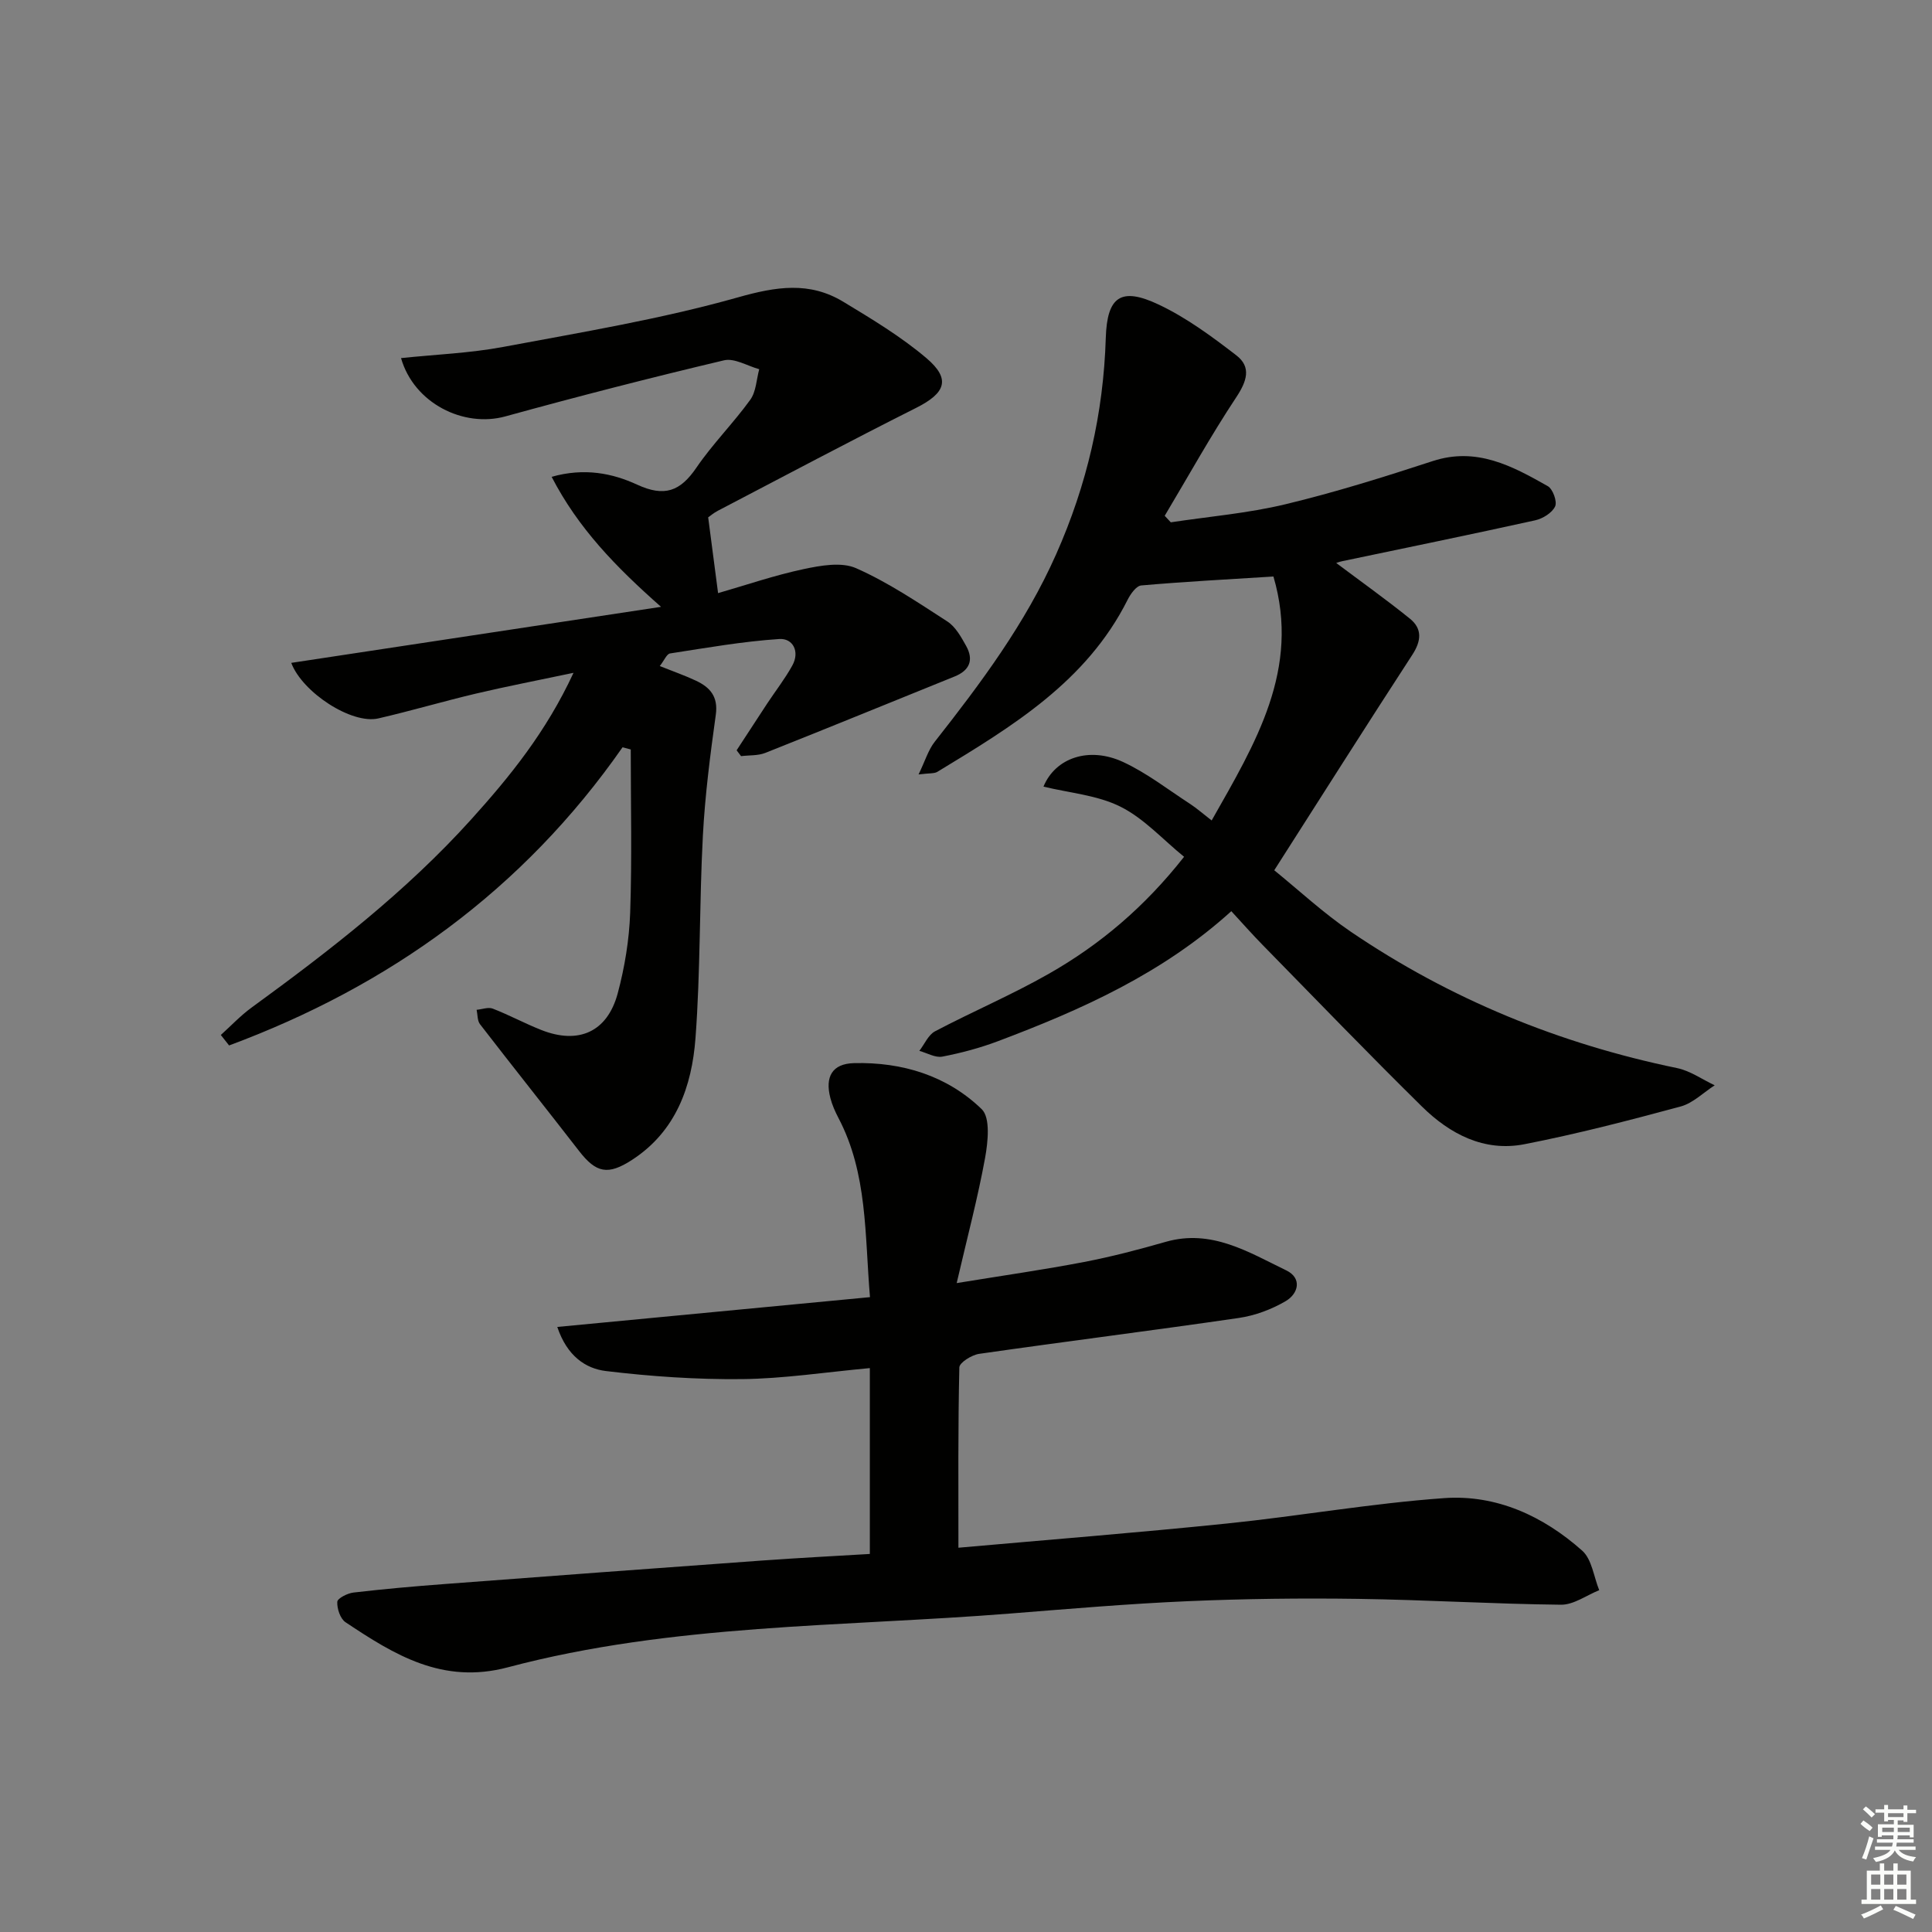 <svg enable-background="new 0 0 400 400" viewBox="0 0 400 400" xmlns="http://www.w3.org/2000/svg"><rect x="0" y="0" width="400" height="400" fill="#808080" stroke="none"/><g fill="#010100"><path d="m128.89 154.72c-20.63 29.57-48.31 49.42-81.46 61.73-.57-.72-1.14-1.44-1.71-2.17 2.12-1.91 4.09-4.02 6.39-5.69 16.17-11.78 31.95-23.99 45.43-38.92 8.03-8.9 15.53-18.13 21.2-30.37-7.43 1.57-13.84 2.8-20.19 4.3-6.77 1.6-13.45 3.58-20.22 5.14-5.53 1.27-15.73-5.39-18.03-11.5 25.14-3.81 50.28-7.62 76.56-11.6-9.42-8.32-17.14-16.27-22.65-26.92 6.78-1.92 12.59-.74 17.7 1.62 5.68 2.62 8.94 1.37 12.27-3.51 3.36-4.93 7.66-9.22 11.16-14.07 1.21-1.68 1.27-4.19 1.85-6.32-2.44-.67-5.13-2.35-7.29-1.84-15.16 3.59-30.25 7.47-45.27 11.61-8.63 2.38-18.92-2.7-21.6-12.07 7.15-.75 14.24-1.02 21.14-2.31 16.28-3.05 32.7-5.77 48.6-10.26 7.92-2.24 14.81-3.34 21.83.91 5.93 3.59 11.96 7.21 17.22 11.68 5.09 4.33 3.95 7.22-2.13 10.28-13.78 6.93-27.4 14.17-41.07 21.31-.86.45-1.63 1.1-2 1.36.69 5.28 1.32 10.13 2.05 15.69 5.74-1.65 11.64-3.68 17.7-4.97 3.53-.75 7.85-1.53 10.88-.19 6.63 2.93 12.76 7.07 18.89 11.03 1.7 1.1 2.86 3.22 3.9 5.08 1.59 2.87.73 5.05-2.4 6.31-13.06 5.28-26.1 10.62-39.19 15.82-1.52.6-3.34.46-5.02.67-.31-.4-.62-.8-.92-1.21 2.1-3.22 4.2-6.45 6.32-9.67 1.74-2.63 3.7-5.14 5.22-7.9 1.58-2.87.11-5.66-2.71-5.47-7.57.5-15.1 1.83-22.62 2.99-.68.11-1.18 1.41-2.12 2.61 2.75 1.1 5.17 1.94 7.49 3.03 2.91 1.37 4.63 3.28 4.11 7.04-1.16 8.34-2.24 16.72-2.68 25.11-.74 13.95-.48 27.97-1.53 41.89-.75 9.96-4.03 19.26-13.13 25.17-4.98 3.23-7.43 2.73-10.97-1.84-6.8-8.78-13.73-17.46-20.51-26.25-.57-.74-.48-1.98-.7-2.98 1.13-.1 2.41-.61 3.35-.24 3.4 1.32 6.63 3.07 10.02 4.41 7.72 3.06 13.69.43 15.84-7.57 1.45-5.41 2.38-11.09 2.58-16.68.39-11.26.12-22.55.12-33.82-.6-.15-1.15-.3-1.7-.45z"/><path d="m180.09 321.73c0-13.18 0-25.74 0-38.48-9.31.86-17.88 2.19-26.46 2.28-9.39.1-18.85-.55-28.18-1.67-4.19-.51-8.04-3.08-10.07-9.13 21.71-2.07 42.98-4.09 64.74-6.17-1.1-13.03-.49-25.59-6.52-37.08-.69-1.32-1.31-2.71-1.68-4.14-1.15-4.41.38-7.12 4.89-7.23 9.97-.25 19.27 2.59 26.44 9.53 1.83 1.77 1.3 6.78.7 10.1-1.5 8.23-3.66 16.35-5.88 25.91 9.87-1.61 18.16-2.79 26.37-4.37 5.69-1.09 11.33-2.57 16.91-4.17 9.47-2.71 17.14 2.13 24.96 5.91 3.31 1.6 2.53 4.81-.13 6.37-2.92 1.71-6.35 2.99-9.7 3.48-17.9 2.61-35.85 4.86-53.76 7.43-1.53.22-4.08 1.81-4.1 2.81-.28 12.28-.19 24.57-.19 37.33 18.56-1.65 37.08-3.11 55.56-5.01 15.03-1.54 29.97-4.19 45.02-5.26 10.81-.77 20.52 3.72 28.57 10.88 2.01 1.79 2.39 5.41 3.52 8.18-2.64 1.06-5.29 3.04-7.92 3.01-13.98-.15-27.94-1.01-41.92-1.21-11.79-.17-23.59-.03-35.36.48-12.28.53-24.55 1.59-36.81 2.56-34.76 2.76-69.93 2.1-103.95 11.13-13.52 3.59-23.47-2.58-33.61-9.34-1.09-.73-1.77-2.81-1.7-4.22.04-.72 2.11-1.78 3.35-1.92 6.26-.73 12.55-1.29 18.84-1.76 21.88-1.66 43.75-3.28 65.64-4.86 7.45-.54 14.92-.92 22.43-1.37z"/><path d="m276.65 116.56c5.08 3.81 10.29 7.52 15.26 11.53 2.57 2.08 2.38 4.58.5 7.47-9.51 14.61-18.83 29.35-28.59 44.62 5.02 4.07 10.14 8.84 15.86 12.73 20.56 13.96 43.16 23.19 67.51 28.22 2.74.56 5.22 2.35 7.82 3.57-2.34 1.5-4.5 3.7-7.06 4.39-10.71 2.89-21.47 5.69-32.35 7.81-8.32 1.62-15.42-2.11-21.19-7.79-11.15-10.98-22.01-22.25-32.96-33.43-2.19-2.23-4.26-4.58-6.52-7.03-14.22 12.89-31.01 20.4-48.32 26.92-3.72 1.4-7.61 2.44-11.5 3.19-1.46.28-3.17-.75-4.77-1.19 1.07-1.38 1.85-3.31 3.25-4.05 7.78-4.1 15.91-7.55 23.54-11.9 10.62-6.04 19.87-13.86 28.02-24.23-4.42-3.59-8.31-7.95-13.16-10.37-4.8-2.4-10.58-2.85-15.95-4.16 2.45-5.95 9.41-8.37 16.48-5.1 4.92 2.28 9.3 5.71 13.89 8.69 1.36.89 2.59 1.98 4.45 3.42 9.07-16.01 18.43-31.29 12.79-50.51-9.58.6-18.48 1.07-27.36 1.85-1.04.09-2.23 1.77-2.83 2.97-8.52 16.99-23.99 26.27-39.39 35.62-.64.39-1.6.25-3.89.54 1.36-2.8 2-5.06 3.35-6.77 9.57-12.17 18.76-24.46 25.13-38.81 6.38-14.37 9.8-29.17 10.28-44.8.27-8.57 3.13-10.61 10.98-6.89 5.73 2.71 10.99 6.6 16.05 10.5 3.17 2.44 2.17 5.38-.03 8.7-5.27 7.95-9.9 16.32-14.8 24.52.42.45.84.9 1.26 1.35 7.92-1.2 15.97-1.87 23.74-3.74 10.29-2.47 20.43-5.65 30.49-8.94 9.1-2.97 16.47 1.03 23.82 5.19 1.05.59 1.99 3.21 1.52 4.2-.63 1.34-2.56 2.53-4.14 2.88-13.27 2.93-26.59 5.66-39.9 8.45-.63.13-1.22.36-1.28.38z"/></g><path d="m385.2 377.6.6-.7c.6.4 1.3.9 1.9 1.5l-.6.7c-.8-.5-1.4-1-1.9-1.5zm.3 7.1c.6-1.4 1.1-2.9 1.5-4.5.3.1.6.3.9.4-.5 1.4-1 2.9-1.5 4.4zm.2-10.1.6-.6c.7.5 1.3 1.1 1.9 1.6l-.7.7c-.6-.6-1.2-1.2-1.8-1.7zm8.4-.8h.8v.9h1.8v.7h-1.8v1.8h-.8v-.3h-1.2v.9h3.3v2.6h-.8v-.4h-2.5c0 .3 0 .6-.1.8h3.4v.7h-3.5c0 .3-.1.6-.1.8h4v.7h-3.5c.7.9 1.9 1.3 3.6 1.5-.2.2-.4.5-.6.9-1.9-.3-3.2-1.1-3.8-2.3-.5 1.1-1.8 2-3.9 2.4-.2-.3-.4-.5-.6-.8 1.9-.4 3.1-.9 3.6-1.7h-3.2v-.7h3.5c.1-.2.1-.5.2-.8h-3.3v-.7h3.4c0-.2 0-.5 0-.8h-2.4v.3h-.8v-2.6h3.3v-.9h-1.2v.3h-.8v-1.8h-1.8v-.7h1.8v-.9h.8v.9h3.2zm-4.4 5.5h2.4c0-.3 0-.6 0-.9h-2.4zm1.2-3.1h3.2v-.8h-3.2zm4.4 2.2h-2.4v.9h2.5v-.9z" fill="#fbfcfa"/><path d="m389.2 385.8h.9v1.5h1.9v-1.5h.9v1.5h2.7v6h1.1v.9h-11.3v-.9h1.1v-6h2.7zm.2 8.7.5.8c-1.2.6-2.5 1.3-4 1.9-.2-.3-.3-.6-.6-.8 1.6-.6 3-1.3 4.1-1.9zm-2-4.3h1.9v-2.1h-1.9zm0 3.1h1.9v-2.2h-1.9zm2.7-3.1h1.9v-2.1h-1.9zm0 3.1h1.9v-2.2h-1.9zm2.4 1.3c1.4.6 2.7 1.2 4.1 1.8l-.5.9c-1.5-.7-2.8-1.4-4.1-1.9zm2.2-6.5h-1.9v2.1h1.9zm-1.9 5.2h1.9v-2.2h-1.9z" fill="#fbfcfa"/></svg>